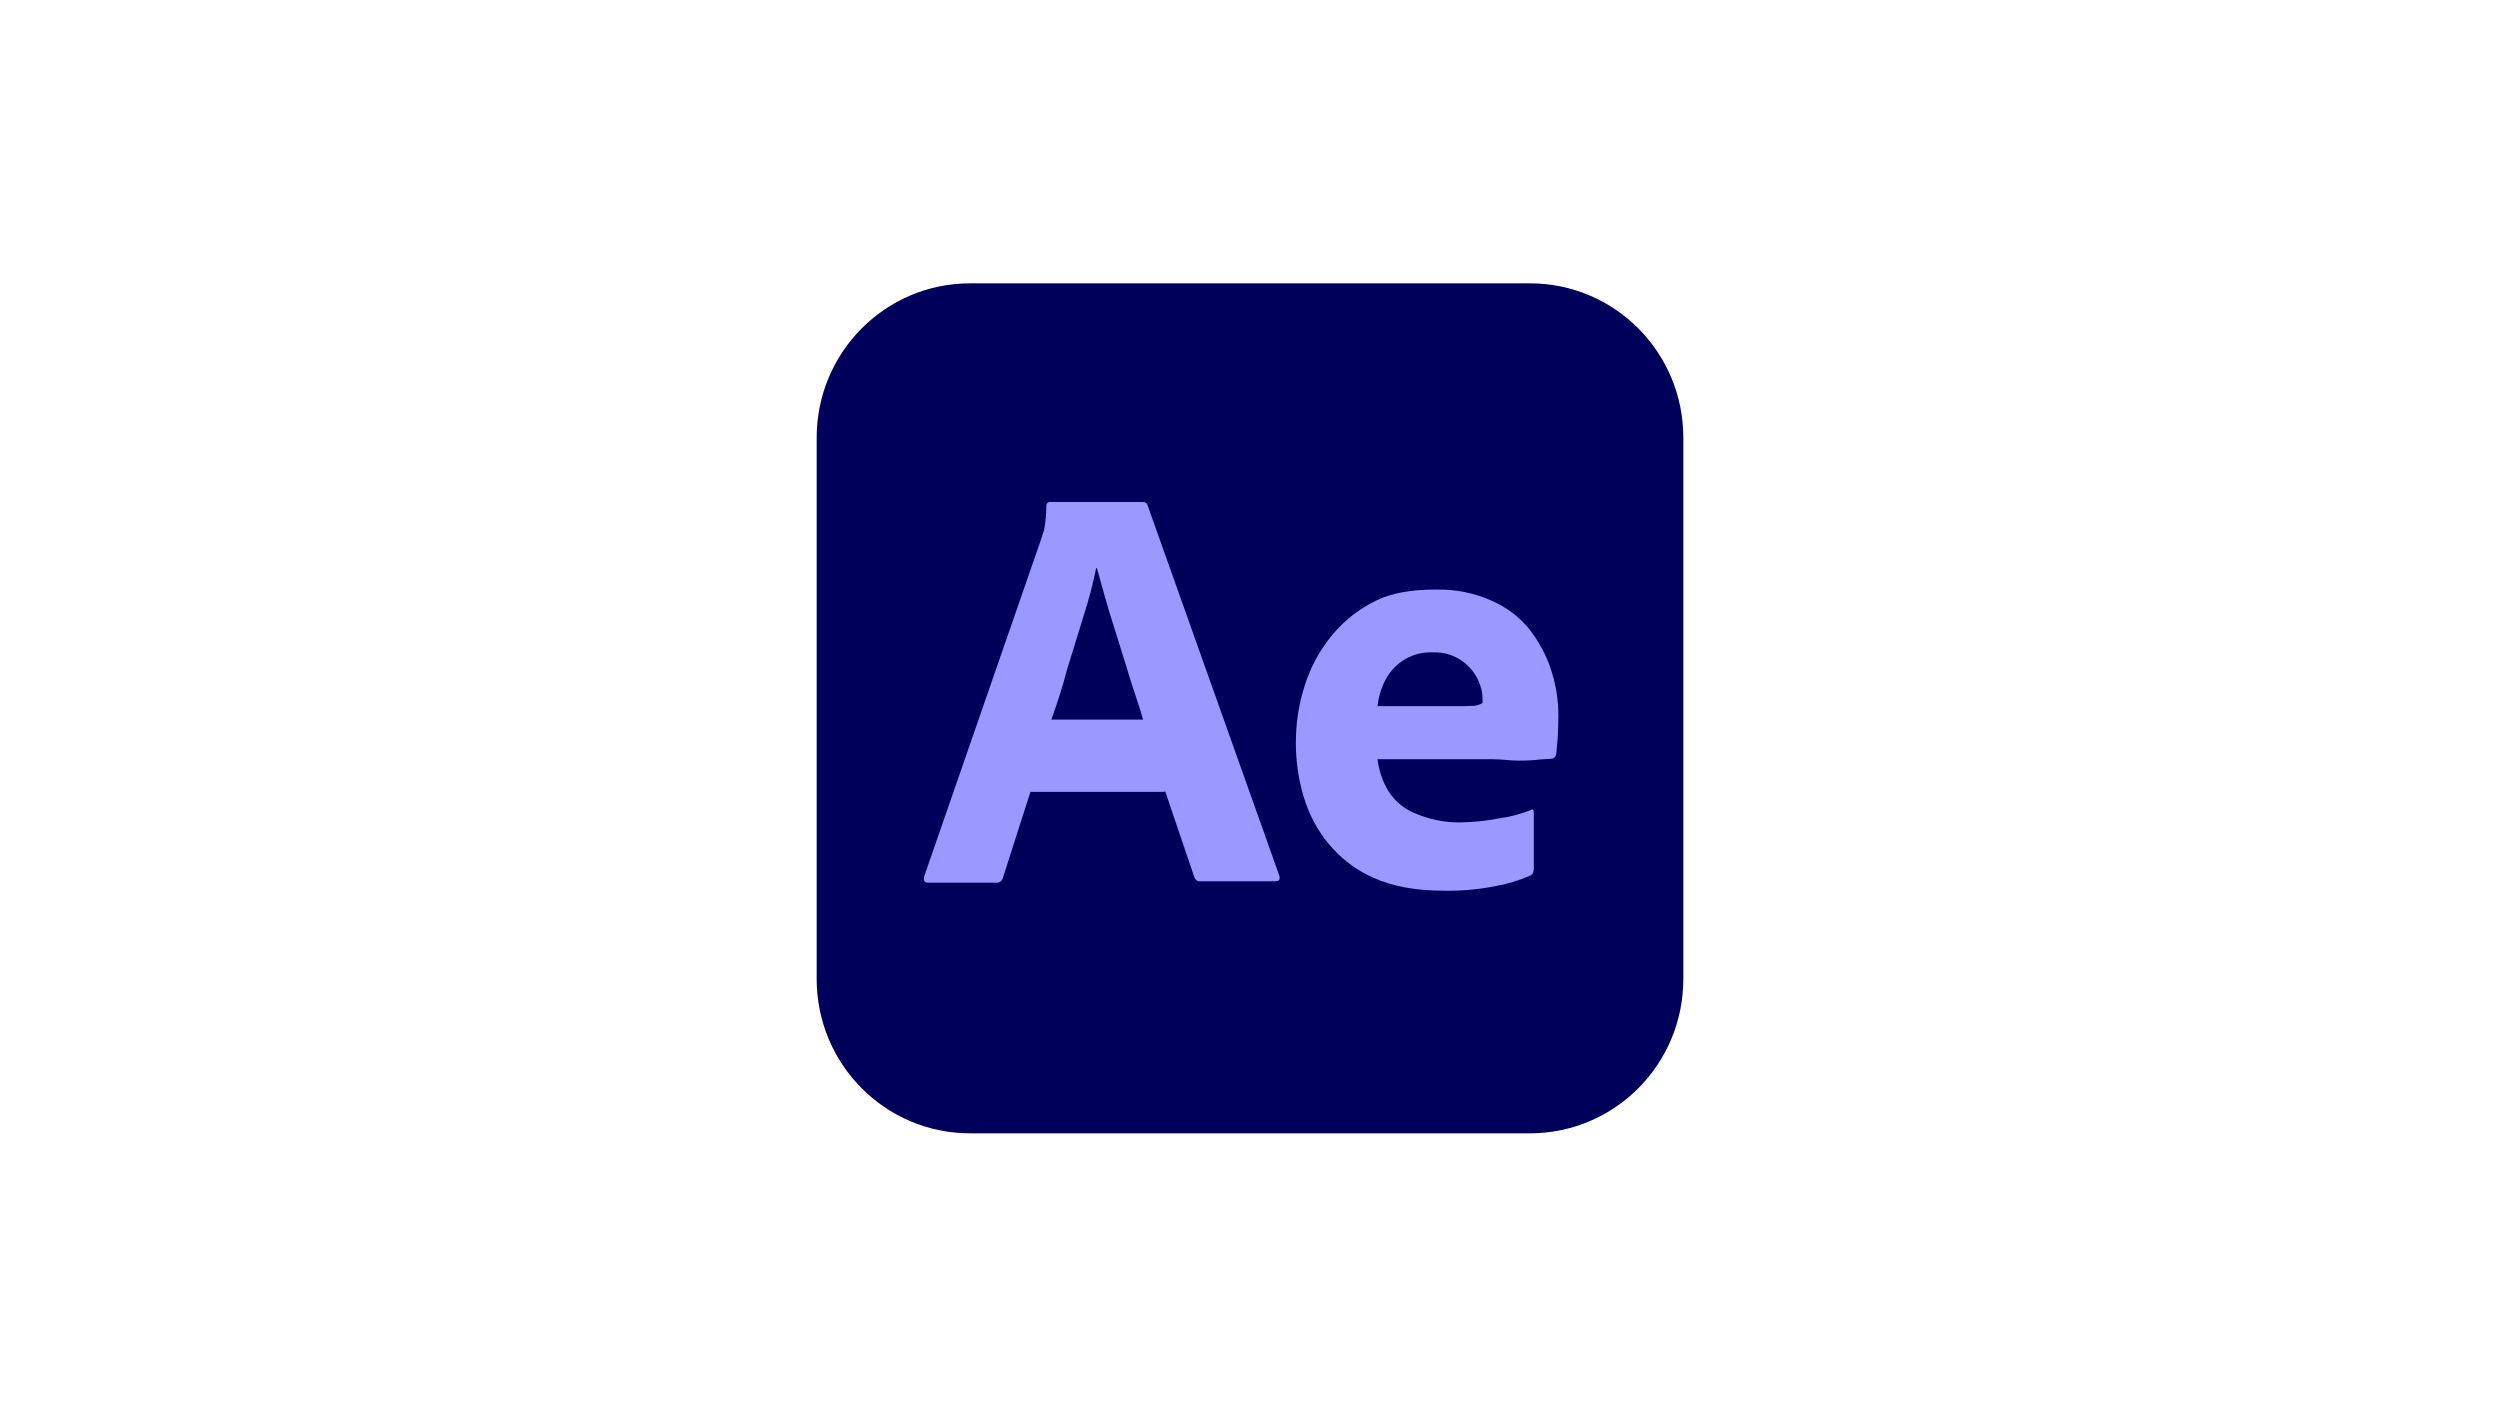<svg width="150" height="85" viewBox="0 0 150 85" fill="none" xmlns="http://www.w3.org/2000/svg">
<g clip-path="url(#clip0_2108_6353)">
<path d="M58.208 17H91.792C96.883 17 101 21.141 101 26.263V58.737C101 63.859 96.883 68 91.792 68H58.208C53.117 68 49 63.859 49 58.737V26.263C49 21.141 53.117 17 58.208 17Z" fill="#00005B"/>
<path d="M69.886 47.513H61.826L60.18 52.656C60.136 52.853 59.963 52.983 59.768 52.962H55.695C55.456 52.962 55.391 52.831 55.456 52.569L62.433 32.453C62.498 32.235 62.563 32.038 62.65 31.777C62.736 31.319 62.78 30.84 62.78 30.36C62.758 30.251 62.845 30.142 62.953 30.12H63.018H68.565C68.716 30.12 68.825 30.186 68.846 30.295L76.755 52.526C76.82 52.765 76.755 52.874 76.538 52.874H72.01C71.858 52.896 71.706 52.787 71.663 52.635L69.886 47.404V47.513ZM63.083 43.176H68.586C68.456 42.718 68.283 42.173 68.088 41.606C67.893 41.018 67.698 40.386 67.503 39.732C67.286 39.056 67.091 38.403 66.875 37.727C66.658 37.051 66.463 36.419 66.29 35.787C66.116 35.177 65.965 34.61 65.813 34.087H65.77C65.575 35.024 65.336 35.962 65.033 36.899C64.708 37.945 64.383 39.035 64.036 40.124C63.755 41.236 63.408 42.26 63.083 43.176Z" fill="#9999FF"/>
<path d="M89.516 45.551H82.648C82.734 46.227 82.951 46.903 83.319 47.491C83.709 48.08 84.251 48.537 84.901 48.799C85.768 49.169 86.721 49.365 87.674 49.344C88.433 49.322 89.191 49.256 89.928 49.104C90.599 49.017 91.249 48.842 91.856 48.603C91.964 48.515 92.029 48.559 92.029 48.777V52.111C92.029 52.199 92.008 52.286 91.986 52.373C91.943 52.438 91.899 52.482 91.834 52.526C91.141 52.831 90.426 53.049 89.668 53.179C88.649 53.376 87.631 53.463 86.591 53.441C84.944 53.441 83.558 53.179 82.431 52.678C81.369 52.221 80.438 51.501 79.701 50.608C79.008 49.758 78.509 48.799 78.206 47.753C77.903 46.728 77.751 45.66 77.751 44.571C77.751 43.394 77.924 42.239 78.293 41.105C78.639 40.015 79.181 39.013 79.918 38.119C80.633 37.247 81.521 36.55 82.539 36.049C83.558 35.547 84.771 35.373 86.158 35.373C87.306 35.351 88.454 35.569 89.516 36.049C90.404 36.441 91.184 37.029 91.791 37.792C92.354 38.533 92.809 39.361 93.091 40.277C93.373 41.149 93.503 42.042 93.503 42.936C93.503 43.459 93.481 43.917 93.459 44.331C93.416 44.745 93.394 45.05 93.373 45.246C93.351 45.399 93.221 45.529 93.069 45.529C92.939 45.529 92.701 45.551 92.354 45.573C92.008 45.617 91.596 45.639 91.098 45.639C90.599 45.639 90.079 45.551 89.516 45.551ZM82.648 42.369H87.219C87.783 42.369 88.194 42.369 88.454 42.347C88.628 42.326 88.801 42.282 88.953 42.173V41.955C88.953 41.672 88.909 41.41 88.823 41.149C88.433 39.928 87.284 39.1 86.006 39.144C84.814 39.078 83.688 39.71 83.124 40.8C82.864 41.301 82.713 41.824 82.648 42.369Z" fill="#9999FF"/>
</g>
<defs>
<clipPath id="clip0_2108_6353">
<rect width="52" height="51" fill="white" transform="translate(49 17)"/>
</clipPath>
</defs>
</svg>
